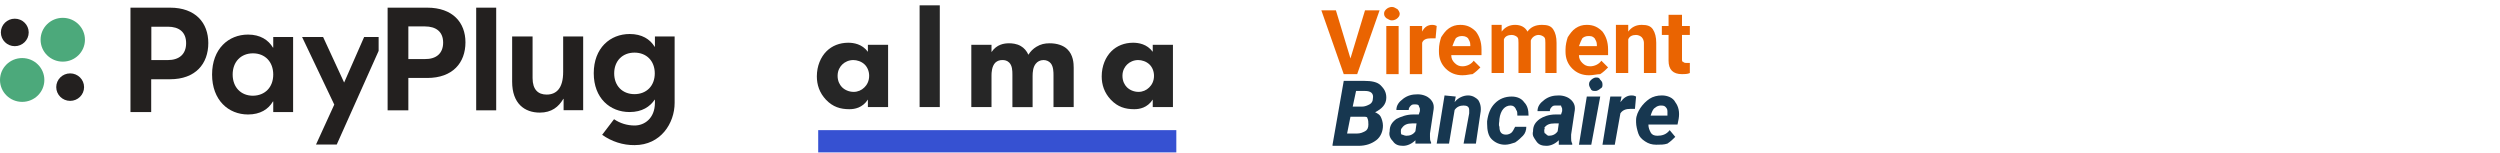 <svg width="360" height="22" viewBox="0 0 360 22" fill="none" xmlns="http://www.w3.org/2000/svg">
<g clip-path="url(#clip0_60605_13525)">
<path d="M77.735 16.216C75.543 16.216 73.748 14.918 73.748 11.763V5.247H76.691V11.247C76.691 12.897 77.484 13.619 78.716 13.619C80.135 13.619 81.095 12.691 81.095 10.361V5.247H83.976V15.866H81.158V14.237H81.116C80.448 15.392 79.425 16.216 77.735 16.216Z" fill="#23201F"/>
<path d="M71.452 1.103H68.571V15.887H71.452V1.103Z" fill="#23201F"/>
<path d="M61.516 1.103H55.817V15.887H58.802V11.227H61.516C65.189 11.227 67.026 9.041 67.026 6.093C67.026 3.247 65.189 1.103 61.516 1.103ZM61.182 8.505H58.802V3.804H61.182C62.789 3.804 63.812 4.567 63.812 6.134C63.812 7.701 62.81 8.526 61.182 8.505Z" fill="#23201F"/>
<path d="M39.347 5.33V6.856H39.306C38.638 5.742 37.469 4.979 35.715 4.979C32.897 4.979 30.539 7.041 30.539 10.732C30.539 14.423 32.897 16.485 35.715 16.485C37.469 16.485 38.638 15.742 39.306 14.608H39.347V16.134H42.207V5.33H39.347ZM36.425 13.784C34.693 13.784 33.503 12.567 33.503 10.732C33.503 8.897 34.693 7.68 36.425 7.68C38.158 7.68 39.347 8.897 39.347 10.732C39.347 12.567 38.158 13.763 36.425 13.784Z" fill="#23201F"/>
<path d="M24.485 1.103H18.787V16.134H21.772V11.412H24.485C28.159 11.412 29.996 9.186 29.996 6.196C29.996 3.289 28.159 1.103 24.485 1.103ZM24.172 8.65H21.793V3.845H24.172C25.779 3.845 26.802 4.608 26.802 6.217C26.802 7.825 25.779 8.65 24.172 8.65Z" fill="#23201F"/>
<path d="M97.147 5.247H94.309V6.732H94.267C93.599 5.639 92.43 4.897 90.677 4.897C87.859 4.897 85.5 6.917 85.5 10.546C85.5 14.134 87.838 16.134 90.656 16.134C92.472 16.134 93.599 15.351 94.267 14.361H94.309V14.835C94.288 17.062 92.785 18.072 91.386 18.072C90.322 18.072 89.299 17.763 88.422 17.165L86.71 19.412C88.067 20.381 89.716 20.918 91.386 20.897C95.123 20.897 97.147 17.763 97.147 14.814V5.247ZM91.365 13.557C89.633 13.557 88.443 12.361 88.443 10.567C88.443 8.773 89.633 7.577 91.365 7.577C93.098 7.577 94.288 8.773 94.288 10.567C94.288 12.361 93.098 13.557 91.365 13.557Z" fill="#23201F"/>
<path d="M9.038 8.876C10.802 8.876 12.232 7.464 12.232 5.722C12.232 3.979 10.802 2.567 9.038 2.567C7.275 2.567 5.845 3.979 5.845 5.722C5.845 7.464 7.275 8.876 9.038 8.876Z" fill="#4CA97B"/>
<path d="M3.194 14.67C4.958 14.67 6.387 13.258 6.387 11.515C6.387 9.773 4.958 8.361 3.194 8.361C1.43 8.361 0 9.773 0 11.515C0 13.258 1.43 14.67 3.194 14.67Z" fill="#4CA97B"/>
<path d="M10.103 14.526C11.21 14.526 12.107 13.64 12.107 12.546C12.107 11.453 11.21 10.567 10.103 10.567C8.996 10.567 8.099 11.453 8.099 12.546C8.099 13.64 8.996 14.526 10.103 14.526Z" fill="#23201F"/>
<path d="M2.129 6.649C3.236 6.649 4.133 5.763 4.133 4.67C4.133 3.577 3.236 2.691 2.129 2.691C1.022 2.691 0.125 3.577 0.125 4.67C0.125 5.763 1.022 6.649 2.129 6.649Z" fill="#23201F"/>
<path d="M54.523 5.33H52.435L49.555 11.887L46.528 5.33H43.501L48.135 15.062L45.505 20.814H48.49L54.523 7.33V5.33Z" fill="#23201F"/>
</g>
<g clip-path="url(#clip1_60605_13525)">
<path d="M117.82 18.735H169.39V21.941H117.82V18.735Z" fill="#3651D2"/>
<path d="M124.977 7.46V6.455H127.885V15.422H124.977V14.337C124.189 15.543 123.058 15.724 122.311 15.724C121.018 15.724 119.928 15.402 118.938 14.357C117.99 13.351 117.626 12.185 117.626 10.999C117.626 9.491 118.191 8.204 119.019 7.38C119.807 6.596 120.898 6.153 122.15 6.153C122.917 6.153 124.149 6.334 124.977 7.46ZM122.876 8.647C122.25 8.647 121.665 8.908 121.281 9.29C120.978 9.591 120.614 10.114 120.614 10.919C120.614 11.723 120.958 12.246 121.22 12.527C121.625 12.949 122.25 13.231 122.937 13.231C123.523 13.231 124.068 12.99 124.452 12.607C124.836 12.246 125.159 11.683 125.159 10.919C125.159 10.275 124.916 9.672 124.492 9.27C124.048 8.848 123.402 8.646 122.876 8.646V8.647ZM132.423 0.765H135.331V15.422H132.423V0.765ZM139.869 15.422V6.455H142.777V7.5C143.524 6.375 144.615 6.233 145.302 6.233C145.686 6.233 146.393 6.274 146.998 6.636C147.462 6.897 147.846 7.34 148.089 7.883C148.375 7.414 148.77 7.021 149.24 6.736C149.866 6.354 150.451 6.233 151.158 6.233C152.249 6.233 153.137 6.555 153.683 7.078C154.552 7.903 154.612 9.109 154.612 9.752V15.422H151.704V10.878C151.704 10.416 151.704 9.612 151.32 9.129C151.077 8.827 150.694 8.647 150.27 8.647C149.785 8.647 149.381 8.868 149.139 9.19C148.755 9.672 148.695 10.376 148.695 10.959V15.423H145.786V10.758C145.786 10.155 145.766 9.451 145.322 9.008C145.019 8.707 144.656 8.647 144.353 8.647C143.969 8.647 143.626 8.747 143.342 9.008C142.798 9.531 142.777 10.537 142.777 10.838V15.422H139.869ZM165.995 7.46V6.455H168.904V15.422H165.995V14.337C165.208 15.543 164.077 15.724 163.33 15.724C162.037 15.724 160.947 15.402 159.957 14.357C159.008 13.351 158.645 12.185 158.645 10.999C158.645 9.491 159.21 8.204 160.038 7.38C160.826 6.596 161.916 6.153 163.168 6.153C163.936 6.153 165.168 6.334 165.995 7.46ZM163.895 8.647C163.269 8.647 162.684 8.908 162.3 9.29C161.997 9.591 161.633 10.114 161.633 10.919C161.633 11.723 161.976 12.246 162.239 12.527C162.643 12.949 163.269 13.231 163.956 13.231C164.541 13.231 165.087 12.99 165.47 12.607C165.854 12.246 166.177 11.683 166.177 10.919C166.177 10.275 165.935 9.672 165.511 9.27C165.067 8.848 164.42 8.646 163.895 8.646V8.647Z" fill="#262626"/>
</g>
<g clip-path="url(#clip2_60605_13525)">
<path d="M194.466 8.419L196.563 1.484H198.66L195.434 10.677H193.499L190.273 1.484H192.369L194.466 8.419Z" fill="#EA6401"/>
<path d="M199.305 1.968C199.305 1.645 199.466 1.484 199.628 1.323C199.789 1.161 200.111 1 200.434 1C200.757 1 200.918 1.161 201.24 1.323C201.402 1.484 201.563 1.806 201.563 1.968C201.563 2.29 201.402 2.452 201.24 2.613C201.079 2.774 200.757 2.935 200.434 2.935C200.111 2.935 199.95 2.774 199.628 2.613C199.466 2.452 199.305 2.29 199.305 1.968ZM201.402 10.677H199.628V3.742H201.402V10.677Z" fill="#EA6401"/>
<path d="M206.724 5.516H206.079C205.434 5.516 204.95 5.677 204.789 6.161V10.678H203.015V3.742H204.789V4.548C205.111 3.903 205.595 3.581 206.24 3.581C206.402 3.581 206.563 3.581 206.886 3.742L206.724 5.516Z" fill="#EA6401"/>
<path d="M210.595 10.839C209.628 10.839 208.821 10.516 208.176 9.871C207.531 9.226 207.208 8.419 207.208 7.452V7.129C207.208 6.484 207.37 5.839 207.531 5.355C207.853 4.871 208.176 4.387 208.66 4.065C209.144 3.742 209.628 3.581 210.273 3.581C211.241 3.581 211.886 3.903 212.531 4.548C213.015 5.194 213.337 6 213.337 7.129V7.936H208.982C208.982 8.419 209.144 8.742 209.466 9.065C209.789 9.387 210.111 9.548 210.595 9.548C211.241 9.548 211.886 9.226 212.208 8.742L213.176 9.71C212.853 10.032 212.531 10.355 212.047 10.678C211.724 10.678 211.241 10.839 210.595 10.839ZM210.434 5.194C210.111 5.194 209.789 5.355 209.628 5.516C209.466 5.839 209.305 6.161 209.144 6.645H211.724V6.484C211.724 6 211.563 5.839 211.402 5.516C211.079 5.194 210.757 5.194 210.434 5.194Z" fill="#EA6401"/>
<path d="M216.24 3.742V4.548C216.724 3.903 217.369 3.581 218.176 3.581C218.982 3.581 219.628 3.903 219.95 4.548C220.434 3.903 221.079 3.581 222.047 3.581C222.853 3.581 223.337 3.742 223.66 4.226C223.982 4.71 224.144 5.355 224.144 6.161V10.516H222.531V6.161C222.531 5.839 222.531 5.516 222.369 5.355C222.208 5.194 221.886 5.032 221.563 5.032C221.079 5.032 220.595 5.355 220.434 5.839V10.516H218.66V6.161C218.66 5.839 218.66 5.516 218.498 5.355C218.337 5.194 218.015 5.032 217.692 5.032C217.208 5.032 216.724 5.194 216.563 5.677V10.516H214.789V3.581H216.24V3.742Z" fill="#EA6401"/>
<path d="M228.821 10.839C227.853 10.839 227.047 10.516 226.402 9.871C225.757 9.226 225.434 8.419 225.434 7.452V7.129C225.434 6.484 225.595 5.839 225.757 5.355C226.079 4.871 226.402 4.387 226.886 4.065C227.369 3.742 227.853 3.581 228.498 3.581C229.466 3.581 230.111 3.903 230.757 4.548C231.24 5.194 231.563 6 231.563 7.129V7.936H227.369C227.369 8.419 227.531 8.742 227.853 9.065C228.176 9.387 228.498 9.548 228.982 9.548C229.628 9.548 230.273 9.226 230.595 8.742L231.563 9.71C231.24 10.032 230.918 10.355 230.434 10.678C229.95 10.678 229.466 10.839 228.821 10.839ZM228.66 5.194C228.337 5.194 228.015 5.355 227.853 5.516C227.692 5.839 227.531 6.161 227.369 6.645H229.95V6.484C229.95 6 229.789 5.839 229.628 5.516C229.305 5.194 229.144 5.194 228.66 5.194Z" fill="#EA6401"/>
<path d="M234.466 3.742V4.548C234.95 3.903 235.595 3.581 236.402 3.581C237.208 3.581 237.692 3.742 238.015 4.226C238.337 4.71 238.498 5.355 238.498 6.161V10.516H236.724V6.161C236.724 5.839 236.563 5.516 236.402 5.355C236.24 5.194 235.918 5.032 235.595 5.032C235.111 5.032 234.628 5.194 234.466 5.677V10.516H232.692V3.581H234.466V3.742Z" fill="#EA6401"/>
<path d="M242.208 2.129V3.742H243.337V5.032H242.208V8.419C242.208 8.742 242.208 8.903 242.369 8.903C242.531 9.065 242.692 9.065 242.853 9.065H243.337V10.516C243.015 10.677 242.531 10.677 242.208 10.677C240.918 10.677 240.273 10.032 240.273 8.742V5.032H239.305V3.742H240.273V2.129H242.208Z" fill="#EA6401"/>
<path d="M191.886 20.839L193.499 11.645H196.402C197.531 11.645 198.337 11.806 198.821 12.29C199.305 12.774 199.628 13.258 199.628 14.065C199.628 15.032 198.982 15.677 198.015 16.161C198.337 16.323 198.66 16.484 198.821 16.806C198.982 17.129 199.144 17.613 199.144 18.097C199.144 18.903 198.821 19.71 198.176 20.194C197.531 20.677 196.724 21 195.595 21H191.886V20.839ZM194.466 16.806L193.982 19.226H195.434C195.918 19.226 196.24 19.064 196.563 18.903C196.886 18.742 197.047 18.419 197.047 17.936C197.047 17.613 197.047 17.29 196.886 16.968C196.886 16.806 196.563 16.806 196.24 16.806H194.466ZM194.789 15.355H196.079C196.563 15.355 196.886 15.194 197.208 15.032C197.531 14.871 197.692 14.548 197.692 14.226C197.853 13.419 197.369 13.097 196.563 13.097H195.273L194.789 15.355Z" fill="#173750"/>
<path d="M203.821 20.839V20.194C203.337 20.677 202.692 21 202.047 21C201.402 21 200.918 20.839 200.595 20.355C200.273 20.032 199.95 19.548 200.111 18.903C200.111 18.097 200.434 17.613 201.079 17.129C201.724 16.806 202.531 16.484 203.498 16.484H204.305L204.466 16V15.677C204.466 15.516 204.305 15.355 204.305 15.194C204.144 15.032 203.982 15.032 203.821 15.032C203.498 15.032 203.337 15.032 203.176 15.194C203.015 15.355 202.853 15.516 202.853 15.839H201.079C201.079 15.194 201.402 14.71 202.047 14.226C202.692 13.742 203.337 13.581 204.144 13.581C204.95 13.581 205.595 13.903 205.918 14.226C206.402 14.71 206.563 15.194 206.402 16L205.918 19.226V19.71C205.918 20.032 205.918 20.194 206.079 20.516V20.677H203.821V20.839ZM202.531 19.548C203.015 19.548 203.498 19.387 203.821 18.903L203.982 17.774H203.337C202.692 17.774 202.208 17.935 201.886 18.419C201.724 18.581 201.724 18.742 201.724 18.903C201.724 19.064 201.724 19.387 201.886 19.387C202.047 19.387 202.208 19.548 202.531 19.548Z" fill="#173750"/>
<path d="M209.628 13.903L209.466 14.71C209.95 14.065 210.757 13.742 211.402 13.742C212.047 13.742 212.531 14.065 212.853 14.387C213.176 14.871 213.337 15.516 213.176 16.323L212.531 20.677H210.757L211.563 16.323V15.839C211.563 15.355 211.24 15.194 210.757 15.194C210.273 15.194 209.789 15.355 209.466 15.839L208.66 20.677H206.886L208.015 13.742L209.628 13.903Z" fill="#173750"/>
<path d="M216.886 19.387C217.208 19.387 217.531 19.226 217.692 19.064C217.853 18.903 218.015 18.581 218.176 18.258H219.789C219.789 18.742 219.628 19.226 219.305 19.548C218.982 19.871 218.66 20.194 218.176 20.516C217.692 20.677 217.208 20.839 216.724 20.839C215.918 20.839 215.273 20.516 214.789 20.032C214.305 19.548 214.144 18.742 214.144 17.774V17.452C214.305 16.323 214.628 15.516 215.273 14.871C215.918 14.226 216.724 13.903 217.692 13.903C218.499 13.903 219.144 14.226 219.466 14.71C219.95 15.194 220.111 15.839 220.111 16.645H218.499C218.499 16.323 218.499 16 218.337 15.839C218.176 15.355 217.853 15.194 217.531 15.194C216.724 15.194 216.079 15.839 215.918 17.129C215.918 17.613 215.757 17.936 215.918 18.258C215.918 19.064 216.24 19.387 216.886 19.387Z" fill="#173750"/>
<path d="M224.466 20.839V20.194C223.982 20.677 223.337 21 222.692 21C222.047 21 221.563 20.839 221.241 20.355C220.918 19.871 220.595 19.548 220.757 18.903C220.757 18.097 221.079 17.613 221.724 17.129C222.208 16.806 223.015 16.484 223.982 16.484H224.789L224.95 16V15.677C224.95 15.516 224.789 15.355 224.789 15.194H224.144C223.821 15.194 223.66 15.194 223.499 15.355C223.337 15.516 223.176 15.677 223.176 16H221.402C221.402 15.355 221.724 14.871 222.37 14.387C223.015 13.903 223.66 13.742 224.466 13.742C225.273 13.742 225.918 14.065 226.241 14.387C226.724 14.871 226.886 15.355 226.724 16.161L226.241 19.387V19.871C226.241 20.194 226.241 20.355 226.402 20.677V20.839H224.466ZM223.015 19.548C223.499 19.548 223.982 19.387 224.305 18.903L224.466 17.774H223.821C223.176 17.774 222.692 17.936 222.37 18.419C222.531 18.419 222.37 18.581 222.37 18.742C222.37 18.903 222.37 19.226 222.531 19.226C222.692 19.387 222.853 19.548 223.015 19.548Z" fill="#173750"/>
<path d="M229.144 20.839H227.37L228.499 13.903H230.434L229.144 20.839ZM228.821 12.129C228.821 11.806 228.982 11.645 229.144 11.484C229.305 11.322 229.628 11.161 229.789 11.161C230.111 11.161 230.273 11.161 230.434 11.484C230.595 11.645 230.757 11.806 230.757 12.129C230.757 12.452 230.757 12.613 230.434 12.774C230.273 12.935 229.95 13.097 229.789 13.097C229.466 13.097 229.305 13.097 229.144 12.935C228.982 12.613 228.821 12.452 228.821 12.129Z" fill="#173750"/>
<path d="M235.434 15.677H234.789C234.144 15.677 233.66 15.839 233.337 16.323L232.531 20.839H230.757L231.886 13.903H233.499L233.337 14.71C233.821 14.065 234.305 13.742 234.95 13.742C235.111 13.742 235.273 13.742 235.595 13.903L235.434 15.677Z" fill="#173750"/>
<path d="M238.499 20.839C237.853 20.839 237.37 20.677 236.886 20.355C236.402 20.032 236.079 19.71 235.918 19.226C235.757 18.742 235.595 18.097 235.595 17.613V17.29C235.595 16.645 235.918 16 236.24 15.516C236.563 15.032 237.047 14.548 237.531 14.226C238.015 13.903 238.66 13.742 239.305 13.742C240.111 13.742 240.918 14.065 241.24 14.71C241.724 15.355 241.886 16.161 241.724 17.129L241.563 17.936H237.37C237.37 18.419 237.531 18.742 237.692 19.064C237.853 19.387 238.176 19.548 238.66 19.548C239.305 19.548 239.95 19.387 240.434 18.742L241.24 19.71C240.918 20.032 240.595 20.355 240.111 20.677C239.628 20.839 239.144 20.839 238.499 20.839ZM239.144 15.194C238.821 15.194 238.499 15.355 238.337 15.516C238.015 15.677 237.853 16.161 237.692 16.645H240.111V16C240.111 15.677 239.95 15.516 239.789 15.355C239.628 15.194 239.305 15.194 239.144 15.194Z" fill="#173750"/>
</g>
<defs>
<clipPath id="clip0_60605_13525">
<rect width="97.273" height="20" fill="white" transform="translate(0 1)"/>
</clipPath>
<clipPath id="clip1_60605_13525">
<rect width="53" height="22" fill="white" transform="translate(117.273)"/>
</clipPath>
<clipPath id="clip2_60605_13525">
<rect width="53.065" height="20" fill="white" transform="translate(190.273 1)"/>
</clipPath>
</defs>
</svg>
